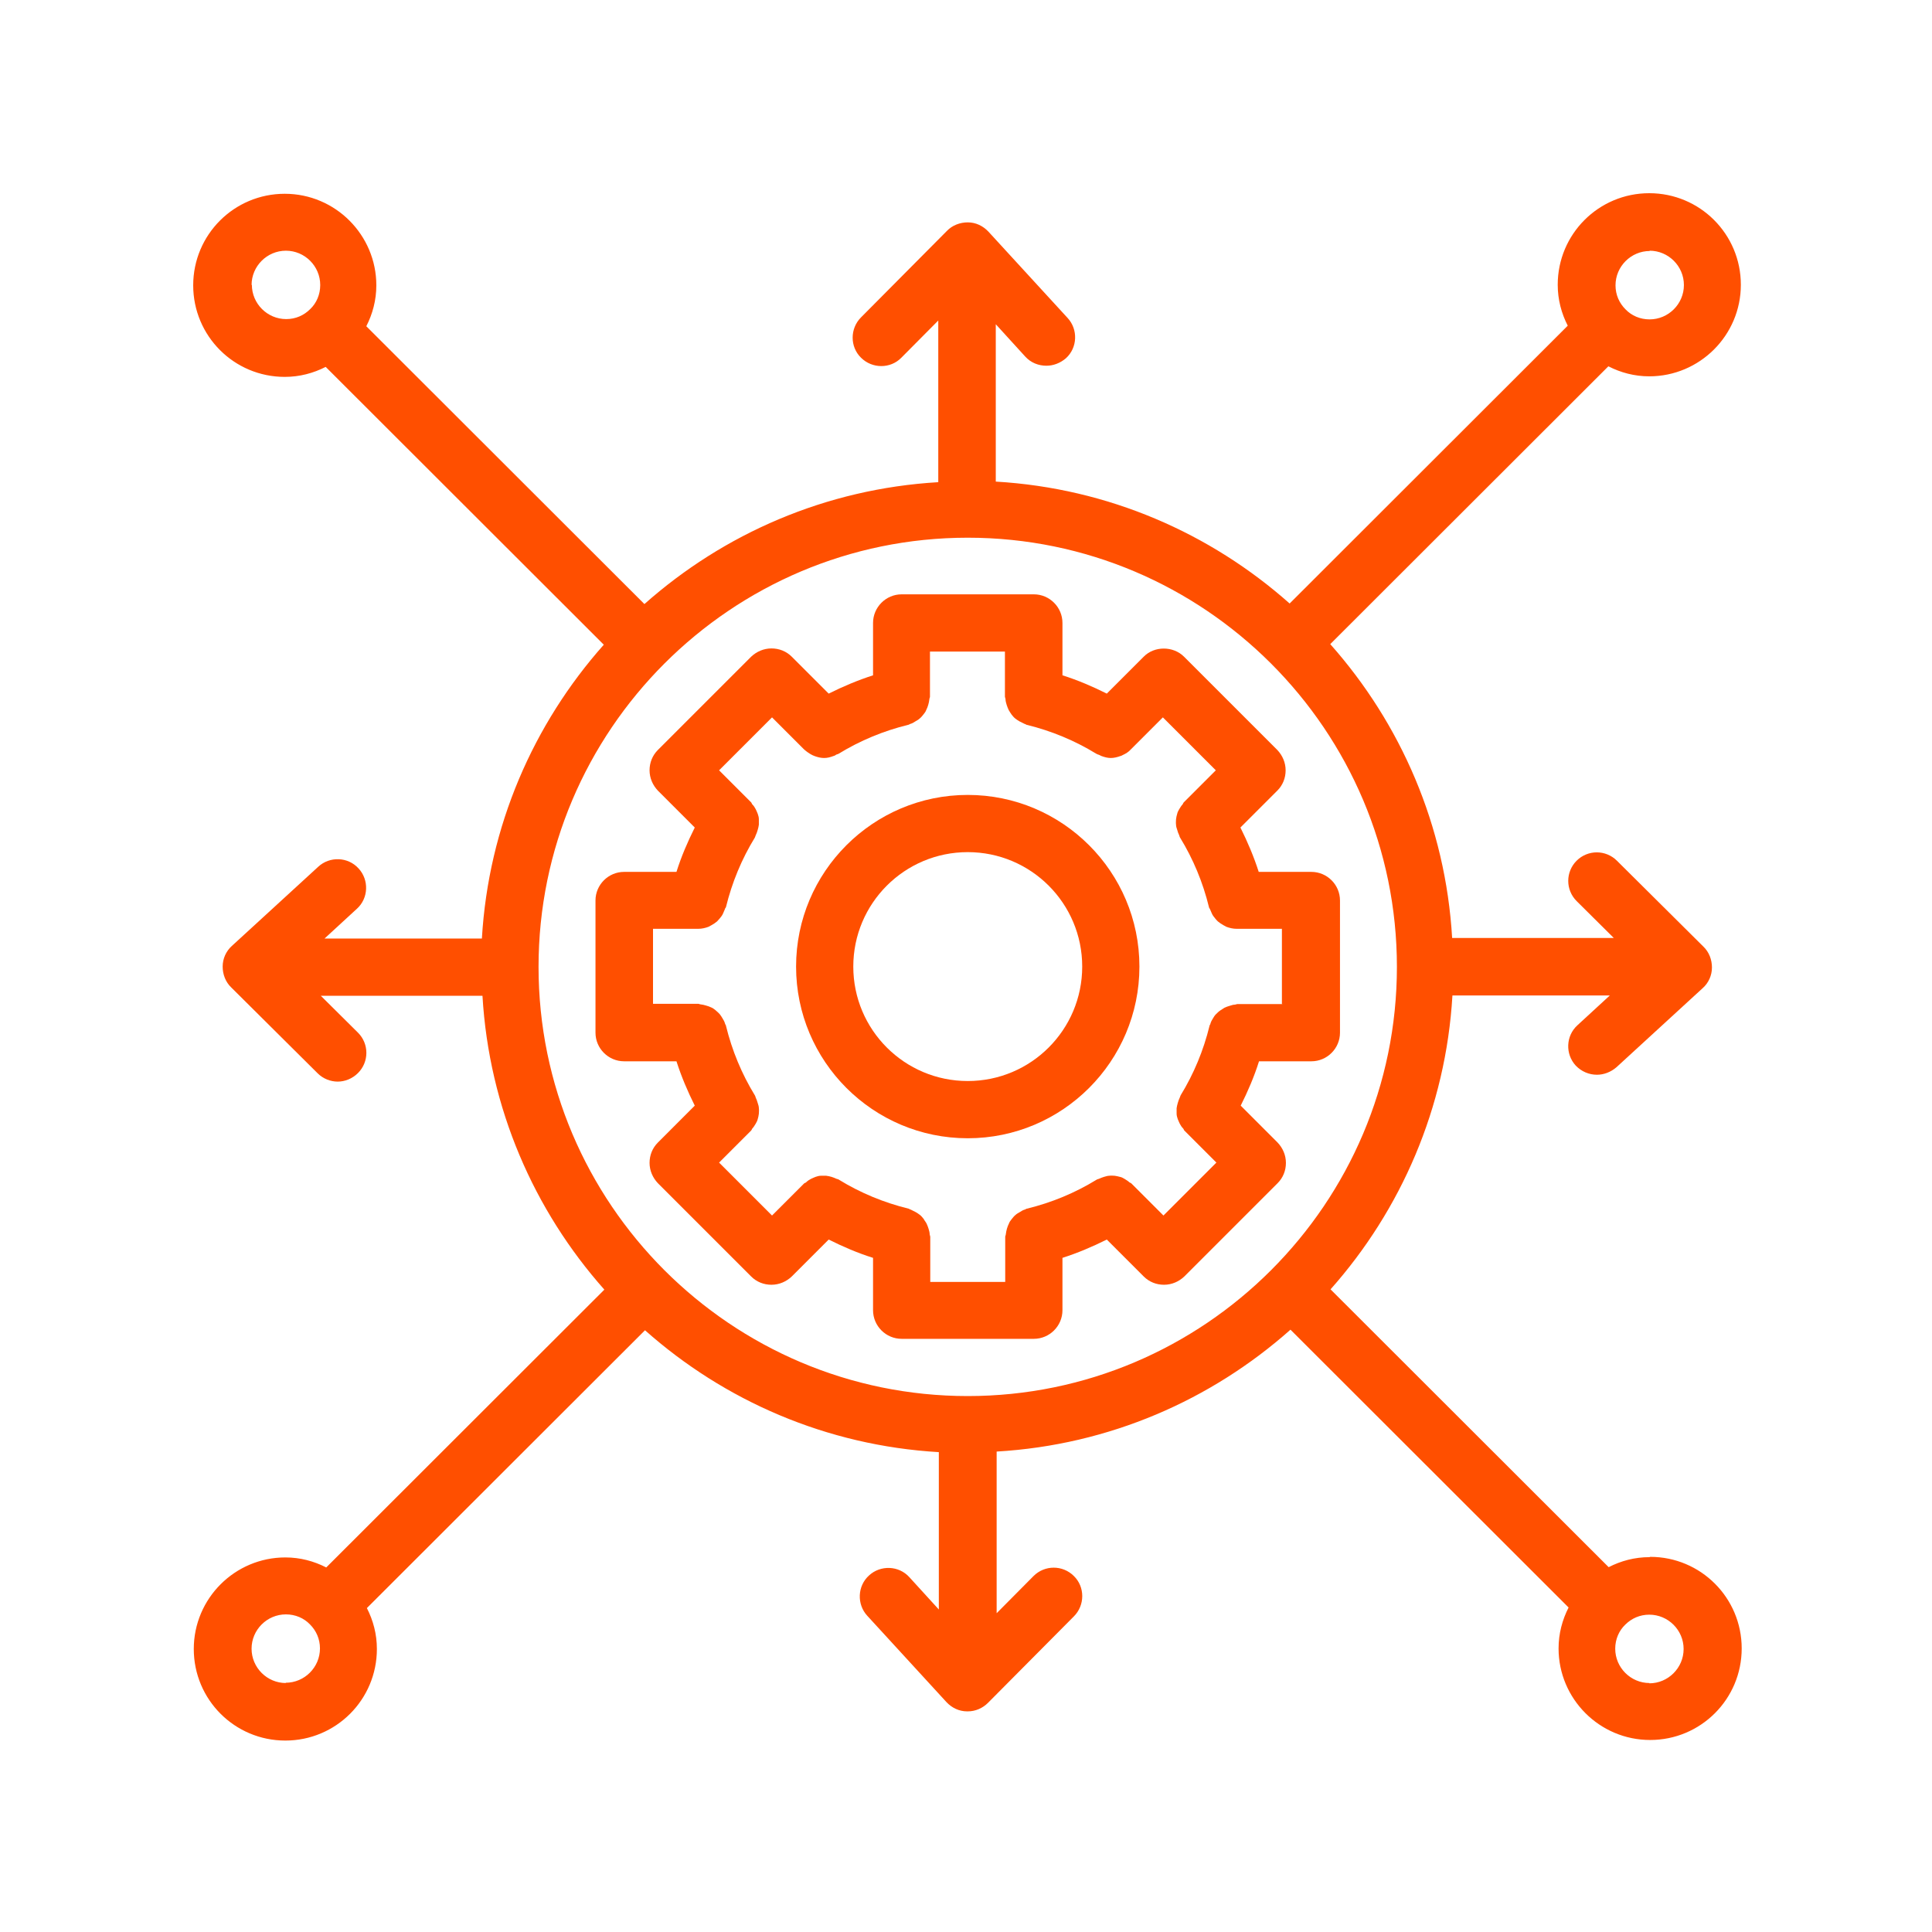<svg width="80" height="80" viewBox="0 0 80 80" fill="none" xmlns="http://www.w3.org/2000/svg">
<path d="M68.305 64.478C67.689 64.478 67.12 64.632 66.611 64.893L55.095 53.389C58.009 50.107 59.869 45.877 60.142 41.221H66.658L65.319 42.453C64.834 42.892 64.81 43.65 65.248 44.124C65.485 44.373 65.805 44.503 66.125 44.503C66.409 44.503 66.694 44.396 66.931 44.195L70.509 40.913C70.746 40.7 70.888 40.392 70.888 40.06C70.888 39.74 70.769 39.42 70.532 39.195L66.954 35.641C66.492 35.179 65.746 35.179 65.284 35.641C64.822 36.103 64.822 36.849 65.284 37.311L66.824 38.84H60.13C59.858 34.184 57.998 29.954 55.083 26.672L66.599 15.168C67.108 15.428 67.677 15.583 68.293 15.583C70.378 15.583 72.085 13.888 72.085 11.791C72.085 9.694 70.39 8 68.293 8C66.196 8 64.502 9.694 64.502 11.791C64.502 12.407 64.656 12.976 64.917 13.486L53.401 24.99C50.119 22.075 45.889 20.215 41.233 19.942V13.426L42.453 14.765C42.69 15.026 43.01 15.144 43.33 15.144C43.614 15.144 43.899 15.038 44.136 14.836C44.621 14.398 44.645 13.639 44.207 13.166L40.925 9.588C40.7 9.351 40.404 9.208 40.072 9.208C39.752 9.208 39.432 9.327 39.207 9.564L35.653 13.142C35.191 13.604 35.191 14.362 35.653 14.812C36.115 15.274 36.873 15.274 37.323 14.812L38.852 13.272V19.966C34.195 20.239 29.966 22.099 26.684 25.013L15.168 13.509C15.428 13 15.583 12.431 15.583 11.815C15.583 9.73 13.888 8.024 11.791 8.024C9.694 8.024 8 9.718 8 11.815C8 13.912 9.694 15.606 11.791 15.606C12.407 15.606 12.976 15.452 13.486 15.192L25.002 26.696C22.087 29.978 20.227 34.207 19.954 38.863H13.438L14.777 37.631C15.263 37.193 15.286 36.435 14.848 35.961C14.41 35.475 13.651 35.451 13.178 35.89L9.599 39.171C9.362 39.385 9.22 39.693 9.22 40.025C9.22 40.344 9.339 40.664 9.576 40.889L13.154 44.444C13.379 44.669 13.687 44.787 13.983 44.787C14.279 44.787 14.587 44.669 14.824 44.432C15.286 43.97 15.286 43.223 14.824 42.761L13.284 41.233H19.978C20.251 45.889 22.111 50.119 25.025 53.401L13.509 64.905C13 64.644 12.431 64.49 11.815 64.49C9.73 64.49 8.024 66.184 8.024 68.281C8.024 70.378 9.718 72.073 11.815 72.073C13.912 72.073 15.606 70.378 15.606 68.281C15.606 67.665 15.452 67.097 15.192 66.587L26.708 55.083C29.989 57.998 34.219 59.858 38.875 60.13V66.646L37.655 65.308C37.217 64.822 36.458 64.798 35.984 65.237C35.499 65.675 35.475 66.433 35.913 66.907L39.195 70.485C39.42 70.722 39.716 70.864 40.048 70.864H40.072C40.392 70.864 40.688 70.734 40.913 70.509L44.467 66.931C44.929 66.469 44.929 65.71 44.467 65.26C44.005 64.798 43.259 64.798 42.797 65.26L41.269 66.8V60.106C45.925 59.834 50.154 57.974 53.436 55.059L64.952 66.563C64.692 67.073 64.537 67.642 64.537 68.258C64.537 70.343 66.232 72.049 68.329 72.049C70.426 72.049 72.12 70.355 72.12 68.258C72.12 66.161 70.426 64.466 68.329 64.466L68.305 64.478ZM68.305 10.381C69.087 10.381 69.727 11.021 69.727 11.803C69.727 12.585 69.087 13.225 68.305 13.225C67.914 13.225 67.559 13.071 67.31 12.81C67.049 12.55 66.895 12.206 66.895 11.815C66.895 11.033 67.535 10.393 68.317 10.393L68.305 10.381ZM10.417 11.803C10.417 11.021 11.057 10.381 11.839 10.381C12.621 10.381 13.26 11.021 13.26 11.803C13.26 12.194 13.106 12.55 12.846 12.798C12.585 13.059 12.242 13.213 11.851 13.213C11.069 13.213 10.429 12.573 10.429 11.791L10.417 11.803ZM11.839 69.691C11.057 69.691 10.417 69.051 10.417 68.269C10.417 67.487 11.057 66.848 11.839 66.848C12.23 66.848 12.585 67.002 12.834 67.262C13.095 67.523 13.249 67.867 13.249 68.258C13.249 69.04 12.609 69.679 11.827 69.679L11.839 69.691ZM40.072 57.808C30.274 57.808 22.3 49.834 22.3 40.036C22.3 30.238 30.274 22.265 40.072 22.265C49.87 22.265 57.843 30.238 57.843 40.036C57.843 49.834 49.87 57.808 40.072 57.808ZM68.305 69.691C67.523 69.691 66.883 69.051 66.883 68.269C66.883 67.879 67.037 67.523 67.298 67.274C67.559 67.014 67.902 66.86 68.293 66.86C69.075 66.86 69.715 67.499 69.715 68.281C69.715 69.063 69.075 69.703 68.293 69.703L68.305 69.691Z" fill="#FF4F00"/>
<path d="M54.289 36.103H52.121C51.92 35.475 51.659 34.859 51.363 34.266L52.891 32.738C53.117 32.513 53.235 32.217 53.235 31.897C53.235 31.577 53.105 31.281 52.891 31.055L49.029 27.193C48.579 26.743 47.797 26.743 47.358 27.193L45.83 28.721C45.238 28.425 44.633 28.165 43.994 27.963V25.795C43.994 25.143 43.461 24.61 42.809 24.61H37.335C36.684 24.61 36.151 25.143 36.151 25.795V27.963C35.523 28.165 34.907 28.425 34.314 28.721L32.786 27.193C32.561 26.968 32.264 26.85 31.945 26.85C31.625 26.85 31.328 26.98 31.103 27.193L27.241 31.055C27.016 31.281 26.897 31.577 26.897 31.897C26.897 32.217 27.028 32.513 27.241 32.738L28.769 34.266C28.473 34.859 28.212 35.463 28.011 36.103H25.843C25.191 36.103 24.658 36.636 24.658 37.287V42.761C24.658 43.413 25.191 43.946 25.843 43.946H28.011C28.212 44.574 28.473 45.19 28.769 45.782L27.241 47.311C27.016 47.536 26.897 47.832 26.897 48.152C26.897 48.472 27.028 48.768 27.241 48.993L31.103 52.855C31.328 53.081 31.625 53.199 31.945 53.199C32.264 53.199 32.561 53.069 32.786 52.855L34.314 51.327C34.907 51.623 35.511 51.884 36.151 52.085V54.253C36.151 54.905 36.684 55.438 37.335 55.438H42.809C43.461 55.438 43.994 54.905 43.994 54.253V52.085C44.622 51.884 45.238 51.623 45.83 51.327L47.358 52.855C47.584 53.081 47.88 53.199 48.2 53.199C48.52 53.199 48.816 53.069 49.041 52.855L52.903 48.993C53.128 48.768 53.247 48.472 53.247 48.152C53.247 47.832 53.117 47.536 52.903 47.311L51.375 45.782C51.671 45.19 51.932 44.586 52.133 43.946H54.301C54.953 43.946 55.486 43.413 55.486 42.761V37.287C55.486 36.636 54.953 36.103 54.301 36.103H54.289ZM53.105 41.576H51.233C51.233 41.576 51.173 41.588 51.138 41.6C51.067 41.6 50.996 41.624 50.925 41.647C50.842 41.671 50.771 41.695 50.7 41.73C50.64 41.766 50.593 41.801 50.534 41.837C50.463 41.884 50.403 41.944 50.344 42.003C50.297 42.05 50.261 42.109 50.226 42.169C50.178 42.24 50.143 42.311 50.119 42.394C50.119 42.429 50.084 42.441 50.084 42.477C49.835 43.496 49.432 44.467 48.887 45.356C48.875 45.38 48.863 45.415 48.851 45.45C48.816 45.522 48.792 45.593 48.768 45.676C48.745 45.747 48.733 45.818 48.721 45.889C48.721 45.96 48.721 46.031 48.721 46.114C48.721 46.197 48.745 46.268 48.768 46.339C48.792 46.41 48.828 46.469 48.851 46.529C48.887 46.6 48.934 46.671 48.993 46.73C49.017 46.754 49.017 46.789 49.041 46.813L50.368 48.14L48.176 50.332L46.849 49.005C46.849 49.005 46.802 48.969 46.766 48.958C46.707 48.898 46.636 48.863 46.565 48.815C46.505 48.78 46.446 48.744 46.375 48.732C46.304 48.709 46.221 48.697 46.15 48.685C46.079 48.685 46.008 48.673 45.937 48.685C45.866 48.685 45.795 48.709 45.712 48.732C45.641 48.756 45.569 48.78 45.498 48.815C45.463 48.827 45.439 48.827 45.404 48.851C44.515 49.396 43.544 49.799 42.525 50.047C42.489 50.047 42.465 50.083 42.442 50.083C42.359 50.107 42.3 50.142 42.228 50.19C42.169 50.225 42.098 50.261 42.051 50.308C41.992 50.355 41.944 50.415 41.897 50.474C41.849 50.533 41.802 50.593 41.778 50.663C41.743 50.735 41.719 50.794 41.695 50.877C41.672 50.948 41.66 51.031 41.648 51.114C41.648 51.149 41.624 51.173 41.624 51.209V53.081H38.52V51.209C38.52 51.209 38.508 51.149 38.496 51.114C38.496 51.031 38.473 50.96 38.449 50.877C38.425 50.806 38.402 50.735 38.366 50.663C38.331 50.593 38.283 50.545 38.248 50.474C38.2 50.415 38.153 50.355 38.093 50.308C38.034 50.261 37.975 50.225 37.916 50.19C37.845 50.154 37.774 50.119 37.703 50.083C37.667 50.083 37.643 50.047 37.62 50.047C36.601 49.799 35.629 49.396 34.741 48.851C34.717 48.827 34.681 48.827 34.646 48.815C34.575 48.78 34.504 48.756 34.433 48.732C34.361 48.709 34.29 48.697 34.208 48.685C34.136 48.685 34.065 48.685 33.994 48.685C33.911 48.685 33.84 48.709 33.769 48.732C33.698 48.756 33.639 48.792 33.58 48.815C33.508 48.851 33.437 48.898 33.378 48.958C33.354 48.981 33.319 48.981 33.295 49.005L31.968 50.332L29.776 48.14L31.103 46.813C31.103 46.813 31.139 46.766 31.151 46.73C31.21 46.671 31.246 46.6 31.293 46.529C31.328 46.469 31.364 46.398 31.376 46.339C31.4 46.268 31.411 46.197 31.423 46.114C31.423 46.043 31.435 45.972 31.423 45.889C31.423 45.818 31.4 45.747 31.376 45.676C31.352 45.593 31.328 45.522 31.293 45.45C31.281 45.427 31.281 45.391 31.257 45.356C30.712 44.467 30.31 43.496 30.061 42.477C30.061 42.441 30.025 42.417 30.025 42.394C30.002 42.311 29.966 42.24 29.919 42.169C29.883 42.109 29.848 42.05 29.8 41.991C29.741 41.932 29.682 41.873 29.622 41.825C29.563 41.778 29.516 41.742 29.456 41.718C29.386 41.683 29.314 41.659 29.231 41.636C29.16 41.612 29.089 41.6 29.006 41.588C28.971 41.588 28.947 41.565 28.912 41.565H27.04V38.46H28.912C29.066 38.46 29.208 38.425 29.338 38.377C29.386 38.354 29.421 38.33 29.468 38.306C29.551 38.259 29.622 38.212 29.694 38.152C29.729 38.117 29.765 38.069 29.8 38.034C29.859 37.963 29.907 37.904 29.942 37.821C29.966 37.761 29.99 37.714 30.013 37.655C30.013 37.619 30.049 37.596 30.061 37.56C30.31 36.541 30.712 35.569 31.257 34.681C31.269 34.657 31.281 34.622 31.293 34.586C31.328 34.515 31.352 34.444 31.376 34.361C31.4 34.29 31.411 34.219 31.423 34.148C31.423 34.077 31.423 34.006 31.423 33.923C31.423 33.84 31.4 33.769 31.376 33.698C31.352 33.627 31.317 33.567 31.293 33.508C31.257 33.437 31.21 33.366 31.151 33.307C31.127 33.283 31.127 33.247 31.103 33.224L29.776 31.897L31.968 29.705L33.295 31.032C33.402 31.127 33.52 31.209 33.639 31.269C33.663 31.281 33.698 31.293 33.722 31.304C33.852 31.352 33.982 31.387 34.125 31.387C34.267 31.387 34.385 31.352 34.516 31.304C34.551 31.293 34.587 31.281 34.61 31.257C34.646 31.233 34.693 31.233 34.729 31.209C35.617 30.665 36.589 30.262 37.608 30.013C37.643 30.013 37.667 29.977 37.691 29.977C37.774 29.954 37.833 29.918 37.904 29.871C37.963 29.835 38.034 29.8 38.082 29.752C38.141 29.705 38.188 29.646 38.236 29.586C38.283 29.527 38.331 29.468 38.354 29.397C38.39 29.326 38.413 29.267 38.437 29.184C38.461 29.113 38.473 29.03 38.484 28.947C38.484 28.911 38.508 28.887 38.508 28.852V26.98H41.612V28.852C41.612 28.852 41.624 28.911 41.636 28.947C41.636 29.03 41.66 29.101 41.683 29.184C41.707 29.255 41.731 29.326 41.766 29.397C41.802 29.468 41.849 29.527 41.885 29.586C41.932 29.646 41.98 29.705 42.039 29.752C42.098 29.8 42.157 29.835 42.217 29.871C42.288 29.906 42.359 29.942 42.43 29.977C42.465 29.977 42.489 30.013 42.513 30.013C43.532 30.262 44.503 30.665 45.392 31.209C45.427 31.233 45.475 31.245 45.51 31.257C45.546 31.269 45.569 31.293 45.605 31.304C45.735 31.352 45.866 31.387 45.996 31.387C46.126 31.387 46.269 31.352 46.399 31.304C46.422 31.304 46.458 31.281 46.482 31.269C46.612 31.209 46.731 31.139 46.825 31.032L48.152 29.705L50.344 31.897L49.017 33.224C49.017 33.224 48.982 33.271 48.97 33.307C48.91 33.366 48.875 33.437 48.828 33.508C48.792 33.567 48.757 33.638 48.745 33.698C48.721 33.769 48.709 33.84 48.697 33.923C48.697 33.994 48.685 34.065 48.697 34.148C48.697 34.219 48.721 34.29 48.745 34.361C48.768 34.444 48.792 34.515 48.828 34.586C48.84 34.61 48.84 34.645 48.863 34.681C49.408 35.569 49.811 36.541 50.06 37.56C50.06 37.596 50.095 37.619 50.107 37.655C50.131 37.714 50.155 37.761 50.178 37.821C50.214 37.904 50.261 37.963 50.32 38.034C50.356 38.081 50.392 38.117 50.427 38.152C50.498 38.212 50.569 38.259 50.652 38.306C50.7 38.33 50.735 38.354 50.782 38.377C50.913 38.425 51.055 38.46 51.209 38.46H53.081V41.565L53.105 41.576Z" fill="#FF4F00"/>
<path d="M40.072 32.916C36.151 32.916 32.964 36.103 32.964 40.024C32.964 43.946 36.151 47.133 40.072 47.133C43.994 47.133 47.181 43.946 47.181 40.024C47.181 36.103 43.994 32.916 40.072 32.916ZM40.072 44.763C37.454 44.763 35.333 42.642 35.333 40.024C35.333 37.406 37.454 35.285 40.072 35.285C42.691 35.285 44.812 37.406 44.812 40.024C44.812 42.642 42.691 44.763 40.072 44.763Z" fill="#FF4F00"/>
</svg>
